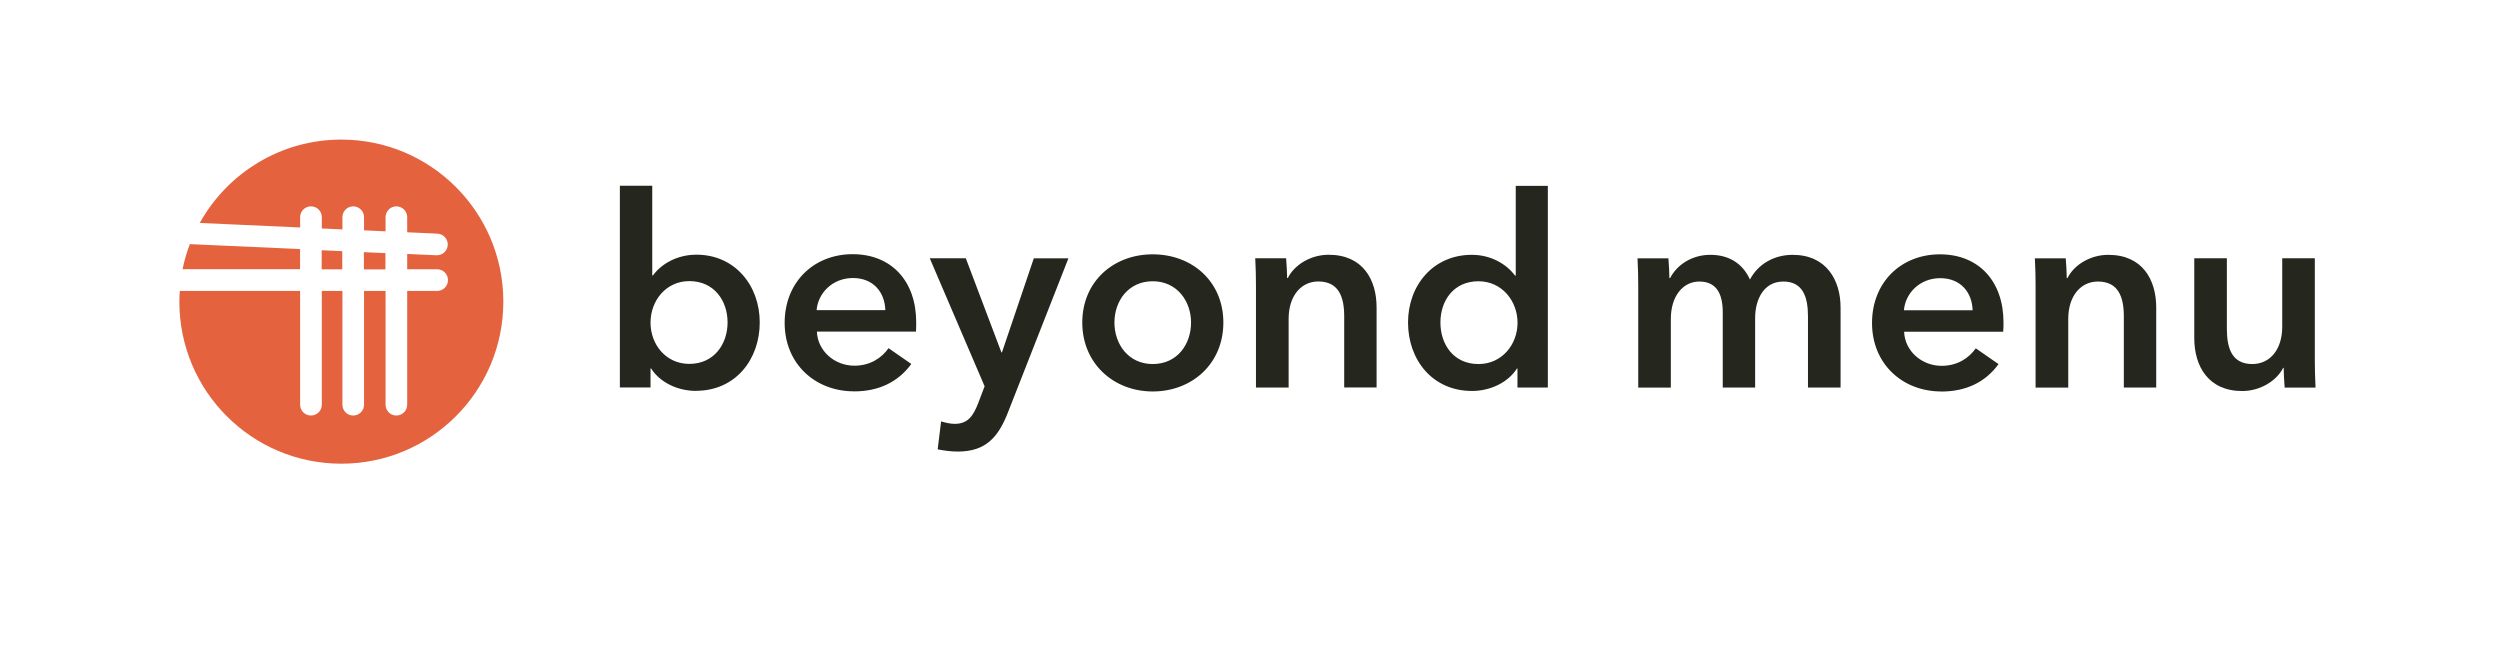 <?xml version="1.0" encoding="UTF-8"?><svg id="Layer_1" xmlns="http://www.w3.org/2000/svg" viewBox="0 0 348.18 90"><defs><style>.cls-1{fill:none;}.cls-2{fill:#e5623e;}.cls-3{fill:#25261d;}</style></defs><rect class="cls-1" width="348.18" height="90"/><rect class="cls-1" width="348.18" height="90"/><path class="cls-2" d="M41.79,34.69l-15.35-.69c-.43,1.12-.77,2.29-1.01,3.49h16.36v-2.8Zm28.31,7.31c0-12.46-10.1-22.56-22.56-22.56-8.48,0-15.87,4.69-19.72,11.61l13.98,.63v-1.43c0-.83,.67-1.51,1.51-1.51s1.51,.67,1.51,1.51v1.57l2.87,.13v-1.7c0-.83,.67-1.51,1.5-1.51s1.51,.67,1.51,1.51v1.83l3,.14v-1.97c0-.83,.67-1.51,1.5-1.51s1.51,.67,1.51,1.51v2.1l4.21,.19c.83,.04,1.47,.74,1.44,1.57-.04,.81-.7,1.44-1.5,1.44-.02,0-.05,0-.07,0l-4.08-.18v2.13h4.17c.83,0,1.51,.67,1.51,1.51s-.67,1.51-1.51,1.51h-4.17v15.84c0,.83-.67,1.51-1.51,1.51s-1.5-.67-1.5-1.51v-15.84h-3v15.84c0,.83-.67,1.51-1.51,1.51s-1.5-.67-1.5-1.51v-15.84h-2.87v15.84c0,.83-.67,1.51-1.51,1.51s-1.51-.67-1.51-1.51v-15.84H25.04c-.03,.5-.06,1-.06,1.5,0,12.46,10.1,22.56,22.56,22.56s22.56-10.1,22.56-22.56m-22.43-7.04l-2.87-.13v2.66h2.87v-2.53Zm6.01,.27l-3-.13v2.4h3v-2.26Z"/><path class="cls-3" d="M312.27,54.46c2.55,0,4.82-1.45,5.71-3.23h.07c0,.72,.07,1.89,.14,2.75h4.3c-.07-1.17-.1-2.79-.1-3.79v-14.22h-4.54v9.53c0,3.17-1.69,5.2-4.17,5.2-2.82,0-3.54-2.17-3.54-4.89v-9.84h-4.54v11.12c0,3.92,1.96,7.37,6.68,7.37m-24.23-.48v-9.57c0-3.17,1.72-5.2,4.13-5.2,2.86,0,3.61,2.17,3.61,4.85v9.91h4.51v-11.15c0-3.89-1.93-7.33-6.68-7.33-2.51,0-4.78,1.41-5.68,3.24h-.1c0-.72-.07-1.89-.14-2.75h-4.3c.07,1.17,.1,2.75,.1,3.72v14.28h4.54Zm-22.89-10.77c.21-2.41,2.24-4.47,5.06-4.47s4.44,1.96,4.51,4.47h-9.57Zm5.2,11.32c3.41,0,6.13-1.27,7.98-3.82l-3.17-2.2c-.93,1.34-2.55,2.44-4.75,2.44-2.79,0-5.13-2.07-5.23-4.75h13.8c.04-.41,.04-.86,.04-1.31,0-5.71-3.44-9.47-8.85-9.47s-9.46,3.89-9.46,9.57,4.23,9.53,9.64,9.53m-20.68-19.03c-2.58,0-4.82,1.27-5.96,3.44-1.1-2.41-3.13-3.44-5.51-3.44-2.68,0-4.71,1.48-5.61,3.24h-.1c0-.72-.07-1.89-.14-2.75h-4.3c.07,1.2,.1,2.82,.1,3.85v14.15h4.54v-9.57c0-3.2,1.72-5.2,3.96-5.2,2.44,0,3.27,1.76,3.27,4.3v10.46h4.51v-9.67c0-2.55,1.17-5.09,3.92-5.09s3.44,2.17,3.44,4.85v9.91h4.54v-11.15c0-3.79-1.96-7.33-6.68-7.33m-43.75,15.21c-3.48,0-5.3-2.75-5.3-5.78s1.82-5.75,5.3-5.75c3.27,0,5.44,2.75,5.44,5.78s-2.17,5.75-5.44,5.75m-.9,3.75c2.44,0,4.96-1.1,6.26-3.13h.07v2.65h4.23V25.89h-4.47v12.49h-.1c-1.21-1.62-3.37-2.89-6.02-2.89-5.4,0-8.88,4.27-8.88,9.43s3.37,9.53,8.91,9.53m-25.54-.48v-9.57c0-3.17,1.72-5.2,4.13-5.2,2.86,0,3.61,2.17,3.61,4.85v9.91h4.51v-11.15c0-3.89-1.93-7.33-6.68-7.33-2.51,0-4.78,1.41-5.68,3.24h-.1c0-.72-.07-1.89-.14-2.75h-4.3c.07,1.17,.1,2.75,.1,3.72v14.28h4.54Zm-18.93-3.27c-3.37,0-5.33-2.75-5.33-5.78s1.96-5.75,5.33-5.75,5.34,2.75,5.34,5.75-1.89,5.78-5.34,5.78m0,3.82c5.51,0,9.84-3.89,9.84-9.6s-4.34-9.5-9.84-9.5-9.81,3.82-9.81,9.5,4.34,9.6,9.81,9.6m-21-5.44h-.07l-4.96-13.11h-5.02l7.64,17.83-.93,2.44c-.69,1.75-1.45,2.79-3.24,2.79-.62,0-1.31-.17-1.89-.34l-.48,3.89c.83,.17,1.86,.31,2.82,.31,3.89,0,5.61-2.03,6.92-5.33l8.47-21.58h-4.82l-4.44,13.11Zm-25.81-5.89c.21-2.41,2.24-4.47,5.06-4.47s4.44,1.96,4.51,4.47h-9.57Zm5.2,11.32c3.41,0,6.13-1.27,7.99-3.82l-3.17-2.2c-.93,1.34-2.55,2.44-4.75,2.44-2.79,0-5.13-2.07-5.23-4.75h13.8c.03-.41,.03-.86,.03-1.31,0-5.71-3.44-9.47-8.85-9.47s-9.47,3.89-9.47,9.57,4.23,9.53,9.64,9.53m-22.92-3.82c-3.24,0-5.4-2.68-5.4-5.75s2.17-5.78,5.4-5.78c3.48,0,5.33,2.75,5.33,5.75s-1.86,5.78-5.33,5.78m.93,3.75c5.51,0,8.88-4.37,8.88-9.53s-3.48-9.43-8.81-9.43c-2.68,0-4.89,1.27-6.06,2.89h-.1v-12.49h-4.51v28.09h4.27v-2.65h.07c1.31,2.03,3.79,3.13,6.26,3.13"/></svg>
